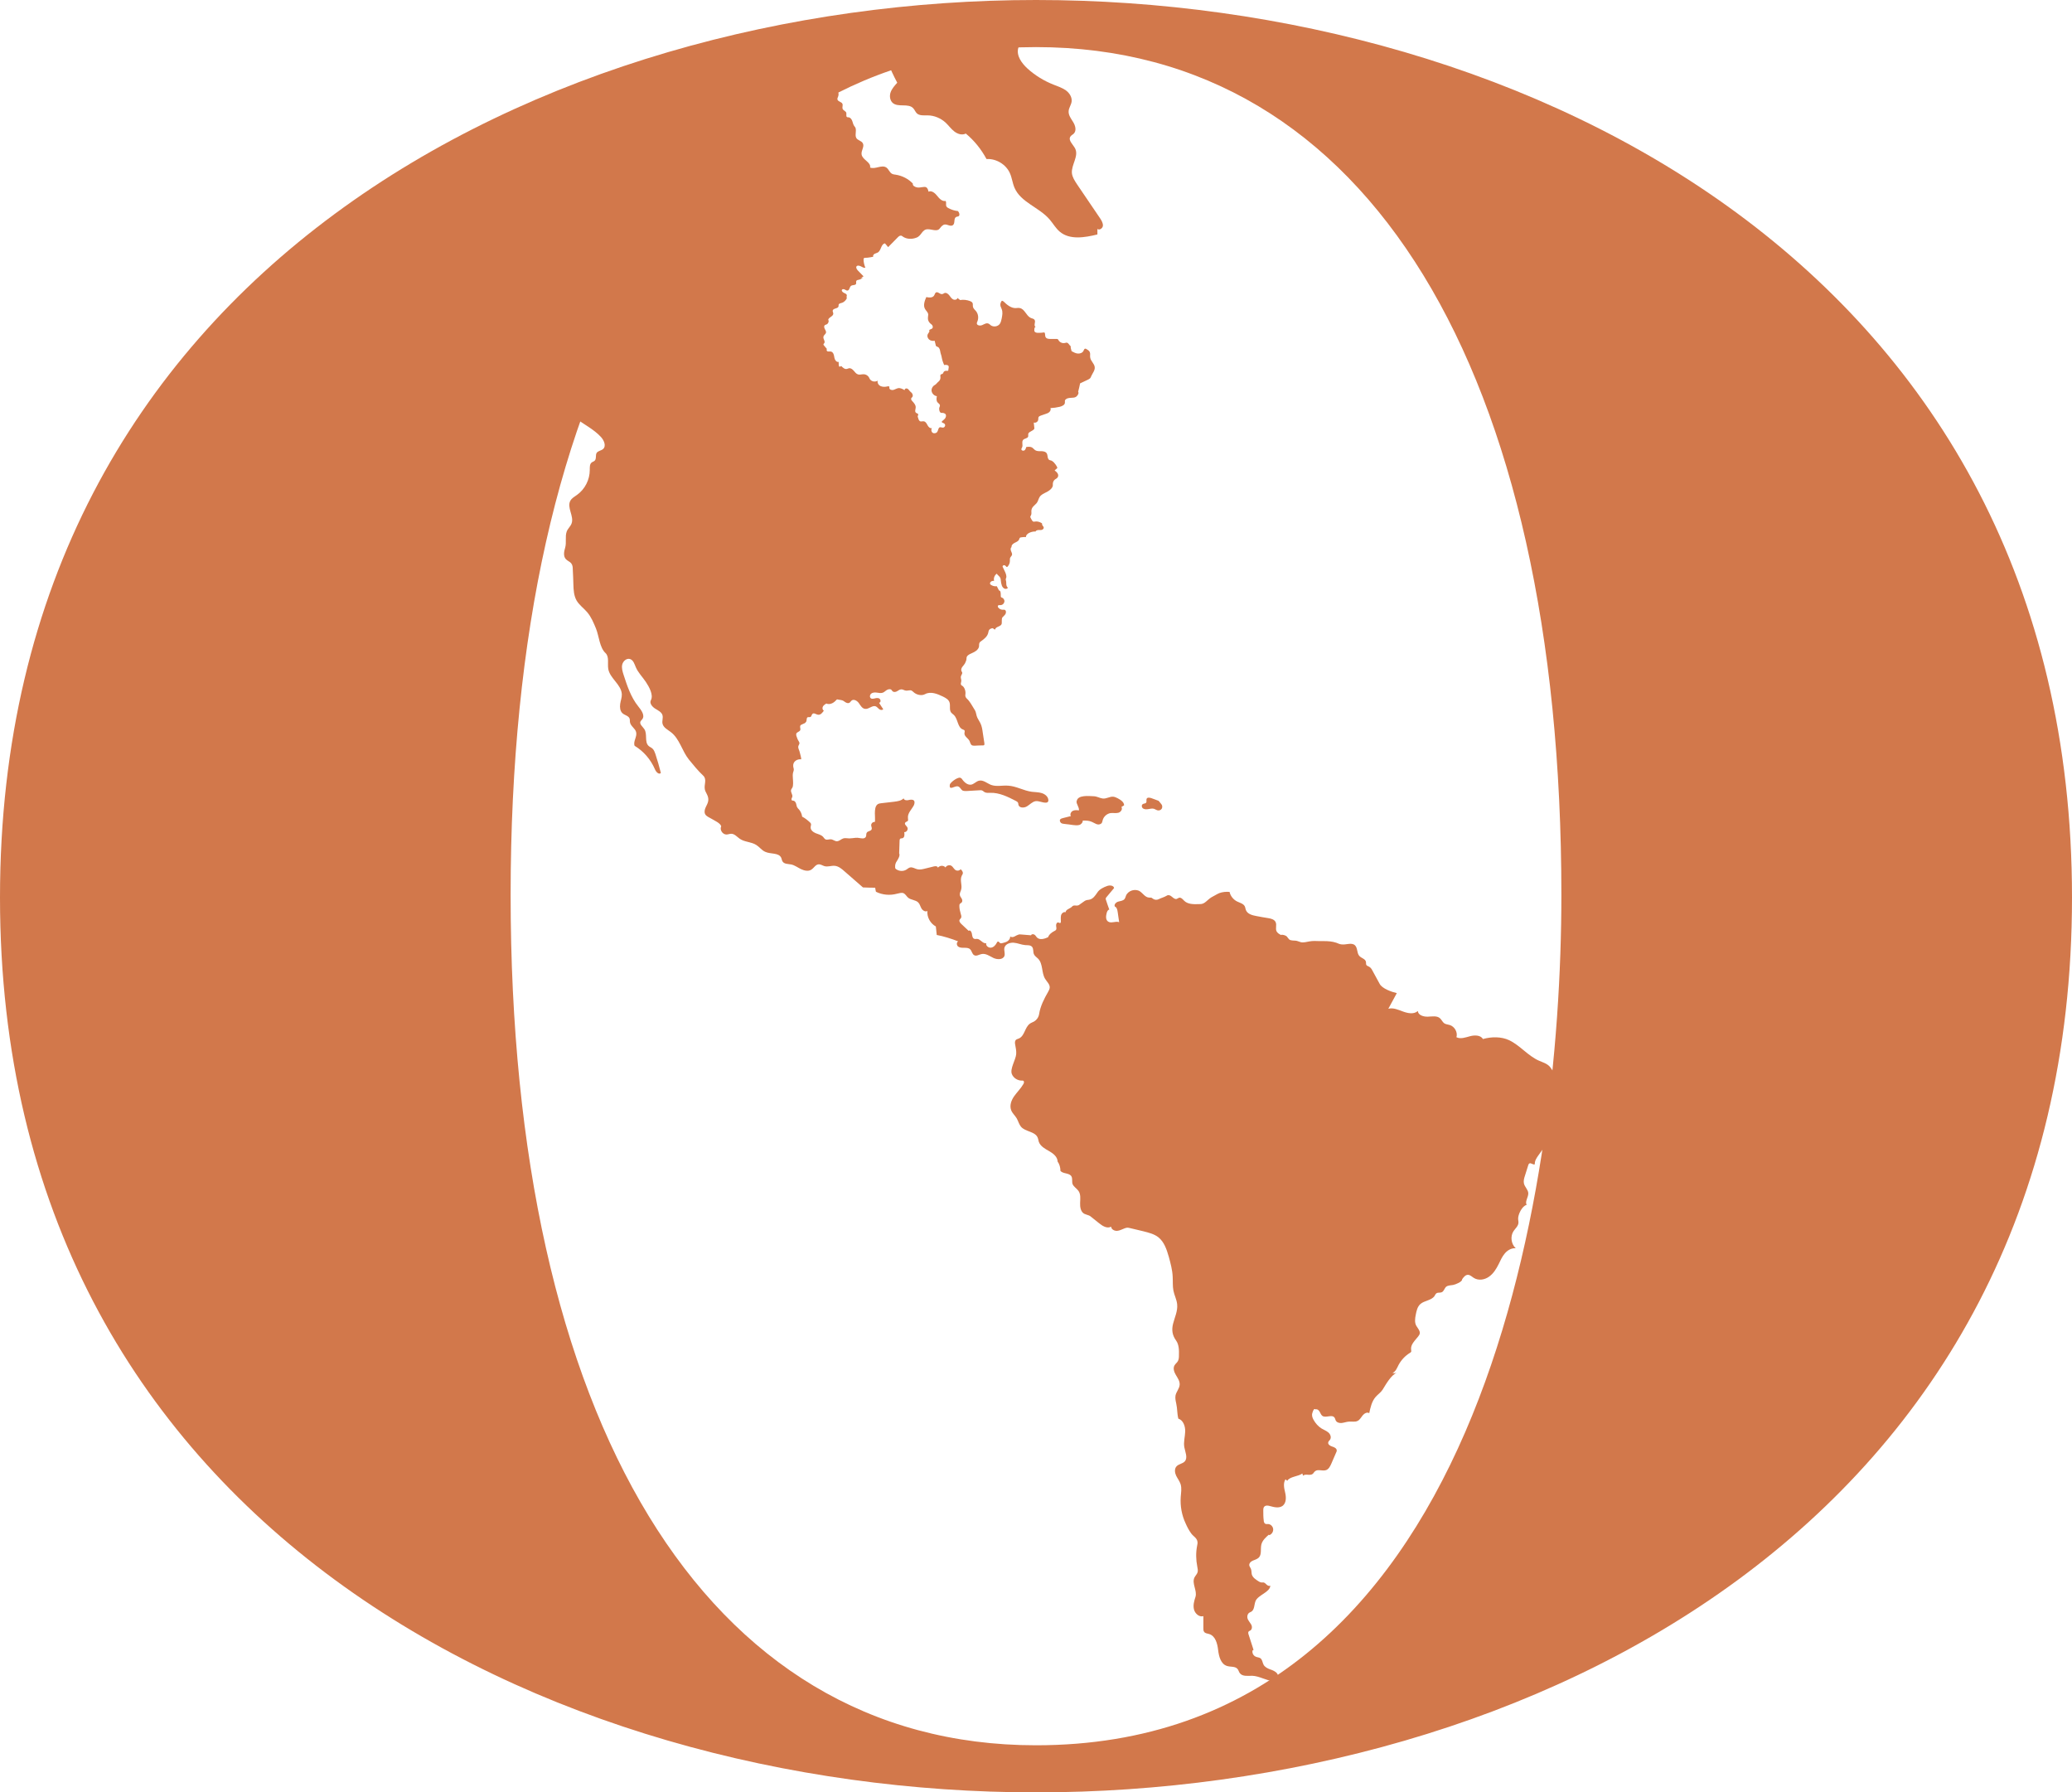 <svg viewBox="0 0 139.02 120.25" xmlns="http://www.w3.org/2000/svg" data-sanitized-data-name="Layer 2" data-name="Layer 2" id="Layer_2">
  <defs>
    <style>
      .cls-1 {
        fill: #d2784b;
      }
    </style>
  </defs>
  <g data-sanitized-data-name="Layer 1" data-name="Layer 1" id="Layer_1-2">
    <g>
      <path d="m69.51,0c32.83,0,69.51,18.12,69.51,60.21s-36.68,60.04-69.51,60.04S0,102.19,0,60.21,36.68,0,69.51,0Zm0,117.09c29.78,0,35.25-36.98,35.25-57.05,0-35.05-12.95-56.88-35.25-56.88s-35.25,21.84-35.25,56.88,12.95,57.05,35.25,57.05Z" class="cls-1"></path>
      <g>
        <path d="m55.91,5.86c.25.05.42.36.33.6-.03.07-.07.15-.05.22.04.14.27.15.33.28.05.11-.03.24.02.35.05.11.2.14.24.25.03.1-.04.25.06.3.03.01.06.01.09.01.13.01.22.14.26.27s.07.26.16.36c.17.18-.02.53.1.75.09.17.35.19.44.36.13.23-.13.5-.08.76.06.36.64.51.57.87.34.14.78-.21,1.09,0,.16.11.21.33.38.42.08.04.16.05.25.06.44.07.85.28,1.15.6-.04.13.13.22.26.25s.27,0,.41-.02c.07-.01.15-.02.21.01.11.05.14.18.17.3.21-.1.44.1.58.28s.34.39.56.34c.08.1,0,.25.06.37.03.05.08.09.13.11.2.11.42.18.64.2.1.1.16.31.02.36-.05.02-.1.01-.14.04-.18.09-.05.42-.21.54-.2.15-.44-.14-.66,0-.27.17-.19.39-.6.34-.15-.02-.29-.06-.43-.06-.39,0-.41.43-.75.56-.3.12-.66.12-.93-.07-.04-.03-.07-.06-.12-.06-.08-.01-.15.05-.2.1-.22.22-.44.45-.66.67-.07-.08-.14-.17-.21-.25-.27.03-.25.47-.48.61-.07.04-.15.05-.22.09s-.13.13-.09.2c-.06,0-.12.02-.18.03-.13.02-.25.04-.38.04-.02,0-.05,0-.06.02-.02.02-.03.05-.03.08,0,.19.05.39.12.56-.1.03-.2-.04-.3-.09s-.23-.08-.29,0c-.06.09.02.2.09.28.13.13.25.26.38.39-.07.05-.14.09-.21.13.04-.01.09-.02.13-.04.04.05-.18.13-.24.14s-.13.02-.16.07c-.04.06,0,.13-.02.2-.05.12-.24.06-.34.14-.11.08-.09.28-.22.31-.07.02-.13-.03-.19-.06s-.14-.05-.19,0c-.06.07.03.17.11.21s.19.07.21.17c0,.06-.04.13,0,.18-.03.13-.19.28-.31.32-.09.03-.21.04-.24.13-.01.04,0,.08-.01.12-.04.16-.36.11-.39.28-.01.07.04.13.04.2,0,.19-.29.23-.34.41.07.11,0,.26-.1.31-.04.02-.1.03-.13.06-.07.06-.04.17,0,.25s.1.16.08.25c-.02.1-.15.16-.17.27-.04.15.15.32.05.44-.02.02-.04.04-.05.07,0,.03.01.05.03.07.07.08.13.16.2.24-.04.07-.01.16.06.17s.15-.01.23.01c.15.05.19.24.21.39s.14.34.29.3c0,.1,0,.21.03.31.05.02.11,0,.14-.04.1.11.24.24.39.2.04-.01.08-.03.12-.04.13-.03.24.06.33.16s.16.21.29.25c.12.04.25-.02.38-.01.16,0,.32.11.38.26.09.22.36.29.56.17-.04.15.06.31.21.37s.31.05.46.01c.04,0,.09-.01.11.02.01.02,0,.05,0,.08,0,.12.16.17.27.14s.22-.1.33-.12c.15-.02.3.06.43.14-.02-.07.06-.13.13-.12s.12.06.16.11.08.11.14.15c.1.07.15.23.08.32-.02.03-.06.05-.07.08-.03.06.02.14.07.19.11.12.23.25.23.41,0,.07-.02.13-.03.2s0,.14.06.18c.05.04.13.04.14.1,0,.04-.02.08-.03.11s-.02.09.02.1c0,.08.07.24.15.26.08.02.17-.02.25,0,.12.03.18.16.24.27s.17.22.29.18c-.07.09-.05.24.04.31s.25.04.31-.05c.08-.11.07-.3.2-.32.06,0,.12.03.18.03.07,0,.13-.05.15-.12s-.02-.14-.08-.17c-.06-.03-.16-.05-.14-.11,0-.02.02-.03.03-.04.06-.06.14-.11.19-.18s.08-.17.05-.25c-.05-.11-.2-.13-.32-.12-.11-.04-.14-.23-.12-.34.02-.06.06-.13.04-.19-.02-.07-.1-.11-.15-.17-.1-.11-.08-.28-.05-.42-.17-.02-.31-.16-.35-.32s.06-.35.21-.43c.1-.05.14-.14.23-.21s.15-.17.15-.28c0-.08-.03-.18.03-.22.03-.02.08-.02.11-.04.04-.03.05-.09.08-.13.05-.07.14-.08.23-.07.02,0,.04,0,.06-.01.02-.01.02-.04.02-.06,0-.04.01-.08.02-.12,0-.04.01-.09,0-.12-.04-.1-.19-.1-.3-.08-.08-.17-.14-.36-.17-.54-.02-.13-.07-.21-.09-.35-.02-.12-.05-.26-.16-.32-.04-.02-.09-.03-.12-.06-.02-.02-.03-.05-.03-.08-.02-.09-.05-.19-.07-.28-.13.03-.28,0-.38-.09s-.14-.25-.07-.37c.05-.08.14-.17.08-.24.05-.08.17-.07.22-.14.04-.05.03-.12,0-.18s-.08-.09-.13-.13c-.12-.1-.19-.25-.17-.41,0-.07.02-.13.02-.2-.01-.15-.15-.25-.22-.38-.13-.24-.02-.54.09-.79.18.04.42.06.52-.1.05-.07.06-.17.13-.21.13-.07.26.13.41.11.06,0,.11-.05.16-.07.12-.04.24.05.32.15s.14.21.25.27.28.03.3-.09c.06.05.12.09.18.14.22-.04.46-.01.67.07.06.02.12.06.16.12.04.08.01.17.03.26.02.12.13.2.21.3.15.19.18.46.09.68-.02.04-.04.09-.04.13,0,.15.22.18.36.12s.28-.16.42-.1c.06.02.1.07.15.11.19.14.48.09.61-.09.08-.11.1-.24.13-.37.04-.21.08-.42,0-.62-.02-.07-.06-.13-.08-.2-.03-.12,0-.24.07-.34.03-.05.1,0,.14.03.21.21.5.45.81.44.09,0,.18-.03.28,0,.32.06.42.5.71.65.11.06.23.04.29.17.06.11-.1.38.06.44-.09-.02-.12.25-.07.32s.16.08.26.08c.13,0,.26-.01.39-.03.08.08.03.21.08.31.06.12.21.13.34.13.13,0,.26,0,.39,0,.04,0,.08,0,.1.02.02.02.03.04.04.06.08.15.27.23.43.19.04,0,.09-.03.13-.02.12.02.16.17.26.24-.02.1.04.23.06.33.13.07.27.15.42.16s.32-.05.38-.19c.03-.06.05-.14.12-.14.02,0,.04.01.06.02.09.05.19.11.24.21.05.12,0,.25.03.38.04.23.27.39.3.62.03.22-.14.41-.23.61-.02.05-.04.11-.08.15-.04.04-.09.06-.14.09-.18.08-.35.16-.53.25-.04.19-.08.38-.13.56.07.1-.04.27-.14.34s-.23.06-.35.07-.25.02-.34.1c-.03.03-.06.06-.06.1,0,.04,0,.08,0,.12,0,.16-.19.24-.34.28-.21.05-.42.08-.63.09.04.09,0,.19-.07.26s-.16.1-.25.13c-.11.04-.22.07-.32.11-.06.02-.13.05-.16.11-.02.05-.01.11-.02.17-.02.14-.17.23-.3.19.01.12.03.25.04.37.02.17-.38.22-.41.39-.01.06.01.13-.01.19-.05.12-.24.11-.33.21-.12.13,0,.34-.07.5-.02.04-.05.08-.05.13,0,.09.13.12.2.08s.1-.14.13-.23c.14-.02.29-.03.4.04.07.05.12.12.19.17.12.08.27.07.41.07s.31.03.38.16c.04.08.04.17.06.26s.07.18.16.19c.19.02.37.27.46.44.01.02.02.05.02.07,0,.02-.02.03-.03.04-.05.04-.1.09-.15.13.08.06.15.12.2.2s.06.19,0,.27c-.04.06-.12.1-.18.14-.1.08-.15.21-.14.34.03.2-.2.39-.39.49s-.39.17-.5.35c-.08.13-.1.29-.2.41-.15.17-.33.25-.35.51,0,.11.02.22-.03.31-.02.03-.04.06-.04.09,0,.02,0,.04.02.07.03.06.06.12.1.18.02.03.04.06.07.07.04.02.09.01.13,0,.15-.02.3.02.43.1.01,0,.03.02.04.04,0,.02,0,.04,0,.05,0,.08.1.13.11.21.01.07-.06.14-.13.16s-.15,0-.23.01-.16.03-.19.1c-.24-.02-.66.13-.64.37-.11,0-.22,0-.32.02-.03,0-.07.01-.09.03-.03.03-.04.07-.05.11-.05.12-.18.17-.3.23s-.23.16-.21.29c-.08.04-.07.18-.03.27s.08.17.06.25c-.02.07-.09.12-.12.19-.03.07-.02.14-.02.21,0,.14-.06.28-.15.38-.02.02-.03.03-.05.03-.03,0-.05-.03-.07-.05-.03-.04-.07-.07-.12-.07s-.1.04-.1.08c0,.02,0,.04.02.06.05.11.1.22.15.32.05.1.11.29.07.39-.01.03-.03.07-.03.1,0,.03.01.06.02.1.02.08.01.17.02.25s.04.17.11.21c-.05.08-.16.1-.24.06s-.14-.12-.17-.2c-.04-.11-.06-.23-.07-.35,0-.05-.01-.11-.03-.16-.05-.12-.18-.18-.24-.29-.15.1-.23.3-.18.48-.07,0-.13,0-.19.04s-.1.1-.08.16c.01.04.05.07.09.09.11.06.23.09.36.07.04.08.08.15.12.23.02.04.05.09.1.08.06.12.04.22.05.36,0,.02,0,.05.02.07.01.01.03.02.05.02.11.04.19.16.17.28s-.12.22-.24.23c-.04,0-.08,0-.12,0s-.08.03-.08.07c0,.03,0,.05.02.08.07.1.19.16.31.16.04,0,.08-.01.12,0,.1.03.12.17.07.27s-.14.16-.21.24-.03.33-.05.43c-.05.2-.41.18-.44.38-.09.02-.11-.1-.2-.08s-.18.06-.22.14c-.02.05-.03.1-.04.15-.05.25-.26.42-.47.57-.05.03-.1.07-.12.12-.04.07-.02.16-.03.23-.03.24-.29.38-.52.48-.15.06-.32.16-.32.31,0,.14-.04.22-.1.35-.05.09-.12.16-.18.24s-.1.19-.06.28c.02.04.04.07.05.1.02.09-.07.17-.09.27-.02.09.03.18.03.28,0,.06-.02.11-.03.17s.01.13.06.15c.17.08.26.34.25.53,0,.06-.02.12-.01.18.02.11.11.18.19.26.07.08.13.17.19.26.08.14.17.27.25.41.11.17.09.35.18.53.06.12.14.24.2.36.1.2.13.42.16.64.04.24.07.48.11.72,0,.03,0,.07-.01.1-.02.03-.06.03-.09.03-.18,0-.37.01-.55.02-.06,0-.13,0-.19-.03-.1-.06-.11-.19-.16-.29-.1-.19-.36-.31-.34-.52,0-.07.04-.14,0-.19-.02-.03-.07-.04-.11-.06-.36-.14-.32-.7-.6-.97-.06-.06-.13-.1-.18-.16-.15-.19-.03-.49-.12-.71-.07-.18-.26-.28-.44-.37-.37-.18-.82-.36-1.19-.16-.23.13-.57.05-.76-.12-.05-.04-.09-.09-.15-.12-.12-.05-.27.03-.4,0-.09-.01-.18-.08-.27-.08-.11,0-.2.06-.29.12s-.22.08-.3.02c-.04-.03-.06-.07-.09-.11-.08-.07-.21-.04-.3.01s-.17.14-.27.18c-.13.05-.27.02-.4,0s-.28-.02-.39.07-.11.29.02.33c.05.02.11,0,.17,0,.12-.03.25-.07.36,0s.11.27-.02.28c.09.14.18.29.28.43-.06.08-.19.06-.27,0s-.14-.15-.23-.19c-.23-.09-.46.2-.71.17-.2-.02-.31-.22-.42-.38s-.34-.3-.49-.18c-.05.04-.08.1-.13.14-.12.08-.27,0-.38-.09-.15-.11-.29-.08-.47-.13-.1.1-.19.2-.32.26s-.27.08-.4.02c-.08.05-.17.11-.22.19s-.05.21.03.27c.02.02.07,0,.05-.02-.1.16-.24.35-.43.31-.12-.02-.25-.14-.35-.06-.07.05-.06.17-.14.21-.06.03-.14,0-.19.02-.11.06-.03.27-.13.33-.03.11-.33.13-.37.25-.03.09.04.2,0,.29-.05.11-.22.12-.26.23-.02.04,0,.09,0,.14.04.13.09.26.16.37.02.03.04.07.05.11.01.09-.07.16-.08.24-.02.11.05.21.08.32.04.19.11.36.12.54-.13-.01-.27.02-.38.1s-.17.21-.16.35c0,.08.04.16.04.24,0,.07-.03.14-.05.21-.03.13-.02.26-.01.4.01.16.04.48-.04.61-.03.04-.06.09-.08.14-.05.16.12.32.08.47-.01.04-.04.08-.05.12s-.01.1.03.12c.03.02.07.01.1.02.08.01.14.1.17.18s.03.17.07.25c.03.06.08.11.13.16.11.13.19.3.21.48.17.08.37.24.51.37.03.03.06.06.08.1.03.08-.02.16-.02.24-.01.19.17.33.34.4s.38.11.5.25c.05.05.08.12.15.16.11.06.24-.01.37,0,.14.01.26.13.4.13.16,0,.28-.14.43-.19.13-.04.27,0,.41,0,.14,0,.27-.03.41-.04.19-.02.31.04.49.04.09,0,.18-.04.21-.12.04-.08,0-.19.06-.27.07-.11.26-.09.32-.21.04-.09-.02-.19-.03-.28,0-.11.08-.21.19-.22.02,0,.04,0,.06-.02.01-.01.01-.03.01-.05,0-.17,0-.34-.01-.51,0-.22.02-.51.2-.62.07-.04.14-.05.22-.06.29-.03.57-.07.86-.1.23-.03.49-.06.65-.23.02.13.2.15.32.12s.28-.06.37.03c.07.08.04.21,0,.31-.15.29-.44.54-.4.87,0,.06.02.12,0,.17-.04.07-.15.07-.19.14-.06.11.09.2.15.31.07.14-.05.33-.21.32.03.16.03.37-.13.41-.05.01-.12,0-.15.04-.02.02-.02.06-.03.09-.01.29-.02.59-.03.88.08.15-.07.39-.16.53-.08.11-.12.25-.11.39,0,.04,0,.08.03.11.01.02.04.04.06.05.2.13.47.14.67.01.08-.05.15-.12.24-.14.17-.04.32.08.49.12.16.04.34,0,.5-.04.2-.05.4-.1.61-.15.11-.03.26-.02.27.09.11-.16.38-.18.51-.02.06-.13.25-.19.38-.12.13.07.18.24.32.31.1.05.24.02.32-.07.08.08.16.17.14.28,0,.05-.04.08-.06.13-.17.33.05.66-.06.99-.03.1-.09.19-.08.3,0,.1.07.18.12.26s.07.2,0,.27c-.03.04-.09.05-.12.1-.03.04-.03.09-.03.14,0,.17.04.34.09.51.03.1.07.2.02.29-.03.05-.08.08-.1.13-.04.1.05.2.12.27.16.15.33.31.49.46.11-.08.2.07.22.2s.04.31.17.34c.05.02.11,0,.17,0,.24.01.39.34.62.29-.04.17.15.32.32.3s.3-.16.38-.31c.02-.05.05-.1.1-.1.06,0,.08.07.13.1.05.03.11.02.17,0,.12-.03.24-.06.34-.13s.18-.19.17-.31c.08.06.2.05.29,0s.18-.1.28-.13c.07-.02.15,0,.22,0,.2.02.41.03.61.05.03-.09.15-.09.23-.04s.11.14.18.2c.19.17.49.08.73-.03.07-.19.25-.33.43-.42.03-.02.07-.03.09-.06.07-.07.03-.19.02-.29s.04-.23.14-.22c.05,0,.1.06.15.03.02-.02.03-.05.03-.08,0-.14-.02-.28.01-.42s.17-.26.31-.22c0-.16.24-.23.35-.31.07-.04.09-.1.17-.13.11-.03.22.02.33-.02.04-.02.08-.04.11-.07.09-.06.18-.13.27-.19.04-.03.07-.05.12-.07.09-.04.19-.03.28-.06.22-.06.36-.27.49-.46.14-.23.42-.36.67-.45.17-.06.43-.04.46.14-.17.2-.34.41-.51.61-.02.03-.05.06-.05.1,0,.03,0,.07.02.1.07.21.14.43.22.64-.09,0-.14.11-.17.2-.06.21-.09.48.09.6.21.14.5-.05.74.04-.03-.23-.07-.46-.1-.69-.02-.14-.06-.31-.19-.36-.07-.14.09-.29.23-.33s.32-.05.42-.17c.05-.07.07-.15.1-.23.14-.34.62-.49.93-.29.21.14.36.41.62.42.05,0,.11,0,.16.01.04.02.07.05.1.07.11.08.26.09.38.03.15-.08.36-.13.51-.22.04-.02.08-.05.12-.05.22-.04.37.31.58.25.06-.02.1-.06.16-.08.14-.03.25.11.35.21.24.23.61.23.95.22.12,0,.24,0,.35-.06.12-.06.21-.16.31-.24.13-.12.29-.21.45-.29.09-.05.19-.11.29-.15.22-.08.46-.1.69-.08.05.27.26.52.5.64.18.09.41.14.51.31.05.09.05.19.09.28.11.26.43.34.7.39.27.05.53.1.8.14.19.03.41.09.49.27.09.19-.03.42.06.61.06.12.18.19.3.25.07-.05.32.03.38.09s.1.14.16.2c.14.12.36.06.54.11.08.02.16.06.24.08.19.05.39-.02.59-.05.22-.04.44-.03.66-.02.1,0,.2,0,.3,0,.28,0,.57.02.84.11.11.04.22.1.34.11.31.05.68-.15.91.06.19.18.12.51.29.71.14.16.42.2.45.41.01.07,0,.14.02.19.04.08.14.09.21.14.1.06.16.16.21.26.16.29.32.59.48.88.17.32.8.54,1.15.62l-.57,1.05c.33-.09.67.07,1,.19s.72.19.98-.04c.02.28.38.39.67.38s.61-.08.82.11c.11.1.17.26.29.34.11.07.24.07.36.11.33.1.55.49.45.82.28.14.62.01.92-.07s.7-.08.86.19c.56-.16,1.23-.17,1.76.08.73.35,1.25,1.04,1.99,1.37.25.11.54.19.73.4.1.11.16.25.27.36.23.23.6.22.91.29s.66.36.55.66c-.05.13-.16.21-.23.33-.15.24-.1.54-.09.82.01.46-.11.93-.36,1.31-.15.23-.33.44-.52.64-.24.27-.49.53-.73.8-.16.18-.41.53-.55.73-.13.18-.27.39-.25.61-.11.07-.26-.12-.37-.05-.04.02-.05.07-.07.11-.07.23-.15.47-.22.7-.06.18-.11.36-.07.54.06.23.27.4.29.63.02.28-.24.56-.11.8-.3.06-.59.65-.57.95,0,.08.03.17.02.25-.01.22-.21.38-.33.56-.23.35-.16.87.15,1.15-.28-.03-.55.13-.73.34s-.3.48-.42.73c-.16.32-.35.63-.65.84s-.7.27-1.01.08c-.13-.08-.25-.21-.4-.21-.17,0-.29.16-.39.3.03.16-.44.35-.6.38s-.34.02-.47.12c-.12.11-.15.31-.3.37-.11.05-.25,0-.35.07-.06.04-.09.11-.13.18-.21.31-.69.3-.96.55-.19.18-.25.45-.3.71-.05.25-.09.54.05.76.08.13.25.33.22.49-.01.08-.06.14-.11.21-.21.27-.52.54-.47.88,0,.05.02.11,0,.15-.02.02-.04.04-.07.06-.33.2-.6.49-.78.83-.1.2-.19.44-.4.52.1.03.21.02.3-.02-.4.17-.73.77-.96,1.14-.12.19-.32.32-.47.49-.26.3-.35.71-.43,1.09-.15-.09-.33.02-.44.15s-.19.3-.34.37c-.18.09-.39.03-.59.05-.16.01-.31.07-.47.09s-.34-.03-.41-.17c-.03-.06-.04-.14-.08-.19-.17-.24-.59.05-.82-.12-.09-.07-.12-.18-.18-.28s-.16-.19-.26-.15c-.13-.09-.18.09-.23.25s.01.32.09.46c.13.23.31.43.53.57.15.09.32.15.46.27s.21.33.11.48c-.04.06-.1.1-.12.17-.04.14.12.25.26.29s.31.12.31.27c0,.05-.02.09-.04.13-.11.25-.21.49-.32.74-.08.18-.17.37-.35.44-.25.09-.57-.09-.76.09-.06.05-.09.13-.15.17-.18.14-.49-.04-.64.12-.02-.05-.03-.1-.05-.15-.26.2-.85.2-1.01.49-.04-.03-.08-.07-.12-.1-.17.26-.09.6-.02.9s.08.67-.16.87c-.23.18-.56.11-.84.03-.13-.04-.3-.07-.4.03-.07.07-.07.17-.07.27,0,.22,0,.44.03.66,0,.08.03.18.1.22.05.03.12.02.18.02.17,0,.32.14.35.31s-.07.35-.22.42c-.02,0-.05.02-.06,0s0-.05.02-.04c-.22.19-.46.4-.53.69-.07.3.04.67-.18.88-.11.1-.26.14-.4.2s-.27.2-.22.35c.02.06.06.11.09.17.06.12.04.27.07.4.06.21.26.34.45.46.06.04.12.07.19.08.05,0,.1,0,.15,0,.09.02.14.09.21.15s.16.11.24.06c0,.44-.83.63-.99,1.04-.1.25-.06.59-.3.72-.04.02-.08.03-.12.06-.1.06-.14.19-.13.31s.08.22.15.32c.06.09.13.17.15.27s0,.22-.08.28c-.05.04-.13.05-.15.11-.02.04,0,.09,0,.13.11.34.22.68.33,1.02,0,.03.02.06,0,.08s-.06-.01-.04-.03c-.07.21.05.42.26.48.08.03.18.03.25.08.14.09.14.29.22.44.09.16.27.25.44.31s.36.13.47.28.11.4-.05.48c-.06.03-.14.03-.21.03-.49-.04-.92-.34-1.41-.36-.29,0-.65.06-.83-.17-.07-.09-.09-.21-.16-.29-.16-.19-.47-.12-.71-.2-.41-.13-.54-.64-.59-1.07s-.18-.94-.6-1.07c-.12-.04-.27-.04-.34-.15-.05-.06-.05-.15-.05-.23,0-.27,0-.55,0-.82-.28.08-.56-.17-.63-.45s.01-.57.1-.84c.13-.42-.26-.9-.07-1.3.06-.12.17-.22.21-.35.04-.13,0-.26-.02-.39-.09-.46-.1-.93-.01-1.39.02-.1.04-.19.02-.29-.04-.24-.28-.35-.41-.53-.15-.2-.28-.45-.38-.68-.26-.55-.37-1.16-.33-1.77.02-.29.08-.59-.01-.87-.07-.21-.21-.38-.3-.57s-.12-.45.02-.61c.14-.17.41-.18.56-.34.22-.25.03-.63-.03-.96-.06-.35.05-.7.06-1.05s-.13-.76-.46-.86c-.09-.36-.06-.65-.14-1.01-.04-.18-.08-.36-.05-.54.05-.26.27-.47.28-.74.01-.23-.13-.43-.25-.63s-.21-.45-.1-.65c.06-.11.17-.18.23-.29.06-.11.07-.24.07-.37.01-.35.01-.73-.19-1.01-.26-.36-.31-.71-.2-1.14s.32-.85.27-1.3c-.03-.31-.19-.6-.25-.91-.06-.31-.03-.62-.05-.94-.02-.45-.14-.89-.26-1.33-.14-.49-.31-1-.7-1.31-.28-.22-.65-.31-1-.4-.29-.07-.59-.14-.88-.21-.18-.04-.21-.05-.38.01s-.33.16-.51.17-.39-.1-.4-.28c-.27.15-.59-.05-.83-.25-.15-.12-.3-.24-.45-.36-.07-.06-.14-.12-.23-.15-.1-.04-.2-.06-.3-.11-.24-.14-.28-.46-.27-.73s.05-.57-.11-.8c-.12-.17-.33-.28-.4-.47-.05-.16.01-.35-.07-.5-.14-.25-.55-.16-.74-.37,0-.22-.06-.45-.19-.63-.01-.32-.29-.54-.57-.7s-.58-.32-.69-.62c-.03-.09-.04-.2-.08-.29-.18-.42-.83-.38-1.12-.73-.13-.16-.18-.37-.28-.55-.11-.19-.29-.34-.37-.54-.13-.32,0-.68.2-.96s.45-.52.62-.82c.03-.06.06-.15,0-.2-.03-.03-.08-.02-.12-.02-.28,0-.56-.18-.66-.44-.14-.35.26-.96.29-1.33.02-.22-.03-.44-.07-.66-.02-.1-.02-.22.04-.29.05-.06.14-.07.22-.11.38-.17.39-.75.73-.99.08-.06.18-.09.27-.14.19-.11.32-.3.35-.51.08-.52.34-1.03.6-1.48.05-.09.1-.18.11-.28.02-.23-.19-.4-.31-.6-.25-.41-.13-1-.47-1.35-.1-.1-.22-.17-.28-.3-.07-.16-.01-.37-.13-.5-.11-.12-.29-.1-.45-.11-.26-.02-.51-.14-.77-.16s-.57.09-.63.34c-.04.18.06.38,0,.55-.1.26-.49.25-.74.13s-.51-.32-.79-.26c-.17.03-.34.16-.49.08-.15-.07-.16-.29-.28-.4-.1-.1-.26-.1-.4-.1s-.29,0-.4-.08-.13-.29,0-.35c-.39-.16-1.03-.36-1.44-.43l-.06-.57c-.37-.2-.6-.62-.57-1.04-.13.08-.31-.03-.39-.16s-.11-.3-.22-.41c-.18-.18-.5-.16-.69-.33-.1-.09-.17-.23-.29-.29-.14-.06-.29,0-.44.03-.47.13-.98.09-1.42-.13-.02-.09-.04-.18-.05-.27-.27,0-.55-.01-.82-.02-.41-.36-.84-.73-1.25-1.09-.19-.17-.4-.34-.65-.36-.23-.02-.47.09-.69.02-.13-.04-.25-.13-.39-.12-.21.02-.31.25-.49.36-.2.13-.48.06-.69-.04s-.42-.26-.65-.31c-.21-.04-.48-.02-.59-.21-.04-.07-.05-.15-.08-.23-.16-.37-.72-.24-1.08-.41-.23-.1-.39-.33-.6-.46-.33-.21-.78-.19-1.1-.41-.19-.13-.35-.34-.58-.34-.11,0-.21.05-.32.05-.26,0-.47-.32-.35-.55-.06-.22-.45-.38-.64-.5-.16-.1-.36-.16-.44-.32-.07-.14-.03-.31.04-.46s.15-.28.17-.44c.02-.15-.02-.29-.09-.43-.05-.11-.12-.21-.14-.33-.03-.15,0-.31.02-.47s0-.33-.12-.44c-.37-.35-.65-.7-.97-1.09-.46-.57-.62-1.39-1.21-1.84-.22-.17-.5-.3-.56-.57-.04-.18.05-.38,0-.56-.06-.22-.31-.33-.5-.45s-.39-.36-.28-.56c.19-.35-.12-.9-.34-1.23s-.51-.61-.67-.98c-.09-.21-.16-.47-.38-.55-.23-.08-.47.13-.53.36s.02.48.09.7c.24.74.49,1.5.98,2.11.21.26.47.61.27.87-.04.05-.09.09-.12.15-.08.18.15.34.26.51.22.33,0,.85.28,1.12.08.08.19.11.27.19.1.09.14.22.19.35.14.42.26.85.37,1.28-.13.14-.33-.07-.4-.25-.28-.65-.76-1.21-1.36-1.57-.12-.29.18-.61.1-.92-.06-.25-.36-.39-.41-.65-.02-.09,0-.18-.03-.26-.07-.19-.33-.22-.48-.36-.16-.15-.18-.4-.15-.62s.12-.43.11-.65c-.03-.65-.8-1.06-.91-1.7-.06-.37.08-.82-.19-1.07-.39-.36-.43-1.13-.63-1.63-.16-.39-.32-.78-.59-1.1-.23-.27-.53-.48-.71-.78-.19-.33-.21-.72-.22-1.09-.01-.33-.02-.67-.04-1,0-.15-.01-.3-.11-.42-.09-.11-.25-.16-.35-.27-.19-.2-.13-.52-.05-.78.1-.35-.02-.73.1-1.07.07-.2.26-.35.33-.55.18-.49-.34-1.07-.08-1.53.1-.17.28-.27.45-.39.53-.38.85-1.02.85-1.67,0-.18-.01-.4.13-.5.06-.05.14-.06.2-.12.13-.13.04-.37.13-.52.09-.14.3-.15.43-.26.23-.2.07-.58-.14-.81-.48-.52-1.14-.84-1.7-1.26-.57-.42-1.09-1.03-1.09-1.74-.03-4.13,3.29-7.79,6.14-10.77.79-.83,1.66-1.59,2.28-2.55.44-.68.75-1.46,1.26-2.09.59-.74,1.41-1.24,2.23-1.72,1.41-.83,2.84-1.65,4.3-2.4l2.28-1.06Z" class="cls-1"></path>
        <path d="m64.5,52.21c.16.23.39.48.67.43.18-.04.32-.21.5-.26.29-.08.55.17.83.28.36.13.76.02,1.14.05.55.03,1.04.34,1.59.41.22.03.45.02.67.09s.42.23.44.46c0,.04,0,.07-.02.11-.03.05-.09.07-.15.07-.23.01-.46-.13-.69-.1-.22.04-.38.23-.58.35s-.52.11-.57-.11c-.01-.04,0-.09-.03-.14-.02-.05-.08-.08-.13-.11-.54-.28-1.12-.57-1.73-.55-.13,0-.27.02-.39-.05-.05-.03-.09-.08-.14-.1-.06-.03-.14-.03-.21-.02-.29.02-.57.03-.86.05-.08,0-.17,0-.25-.03-.12-.07-.17-.24-.31-.28-.22-.07-.62.33-.55-.12.03-.16.63-.61.76-.42Z" class="cls-1"></path>
        <path d="m72.23,53.74c-.02.22.19.41.16.63-.14-.02-.29-.03-.41.03s-.21.23-.13.35c-.18.05-.37.09-.55.14-.06.02-.13.03-.17.09-.05.07,0,.18.06.23s.16.06.25.07c.18.02.37.04.55.07.14.02.28.03.41,0s.25-.16.25-.3c.21,0,.42,0,.61.09.12.05.22.12.34.16s.27,0,.33-.1c.03-.05.03-.1.05-.16.06-.25.28-.45.53-.49.17-.02.35.02.52-.02s.31-.25.21-.39c.06-.04.12-.07.18-.11,0-.22-.22-.36-.42-.47-.1-.05-.2-.1-.31-.11-.25-.02-.46.16-.72.12-.2-.03-.36-.14-.58-.15-.32-.01-1.1-.11-1.15.34Z" class="cls-1"></path>
        <path d="m77.74,53.73l-.48-.18c-.12-.04-.29-.07-.33.05-.03.08.02.18-.03.25-.05.07-.16.05-.23.1-.1.07-.07.24.04.3s.23.05.35.03.24-.05.36-.02c.09.03.17.09.26.11.1.02.22-.03.27-.12s.04-.22-.03-.3" class="cls-1"></path>
        <path d="m59.53,4.08c.19.51.42,1,.67,1.47-.17.19-.35.39-.44.63s-.06.54.13.72c.37.33,1.06,0,1.39.37.09.1.14.24.23.33.18.17.47.14.72.14.45,0,.89.19,1.22.49.2.19.36.42.58.59s.52.27.77.14c.57.47,1.04,1.06,1.39,1.71.65-.04,1.31.36,1.57.95.14.31.17.66.31.98.42.98,1.66,1.31,2.36,2.13.23.27.4.58.67.81.67.57,1.67.4,2.53.19,0-.12,0-.25,0-.37.14.11.36-.05.37-.22s-.09-.34-.18-.48c-.52-.77-1.04-1.53-1.56-2.3-.15-.23-.31-.47-.34-.74-.05-.56.47-1.14.22-1.65-.14-.28-.49-.55-.32-.81.06-.09.16-.13.23-.2.19-.2.1-.53-.04-.76s-.33-.47-.31-.74c.01-.22.17-.42.2-.64.04-.3-.15-.59-.39-.76s-.54-.27-.82-.38c-.64-.25-1.24-.62-1.75-1.08-.39-.36-.76-.86-.62-1.38.04-.14.11-.28.12-.43,0-.31-.32-.54-.63-.55s-.6.15-.87.3c-.51-.62-1.39-.75-2.19-.81-.98-.07-1.97-.12-2.94.07s-1.91.62-2.55,1.36l.29.93Z" class="cls-1"></path>
      </g>
    </g>
  </g>
</svg>